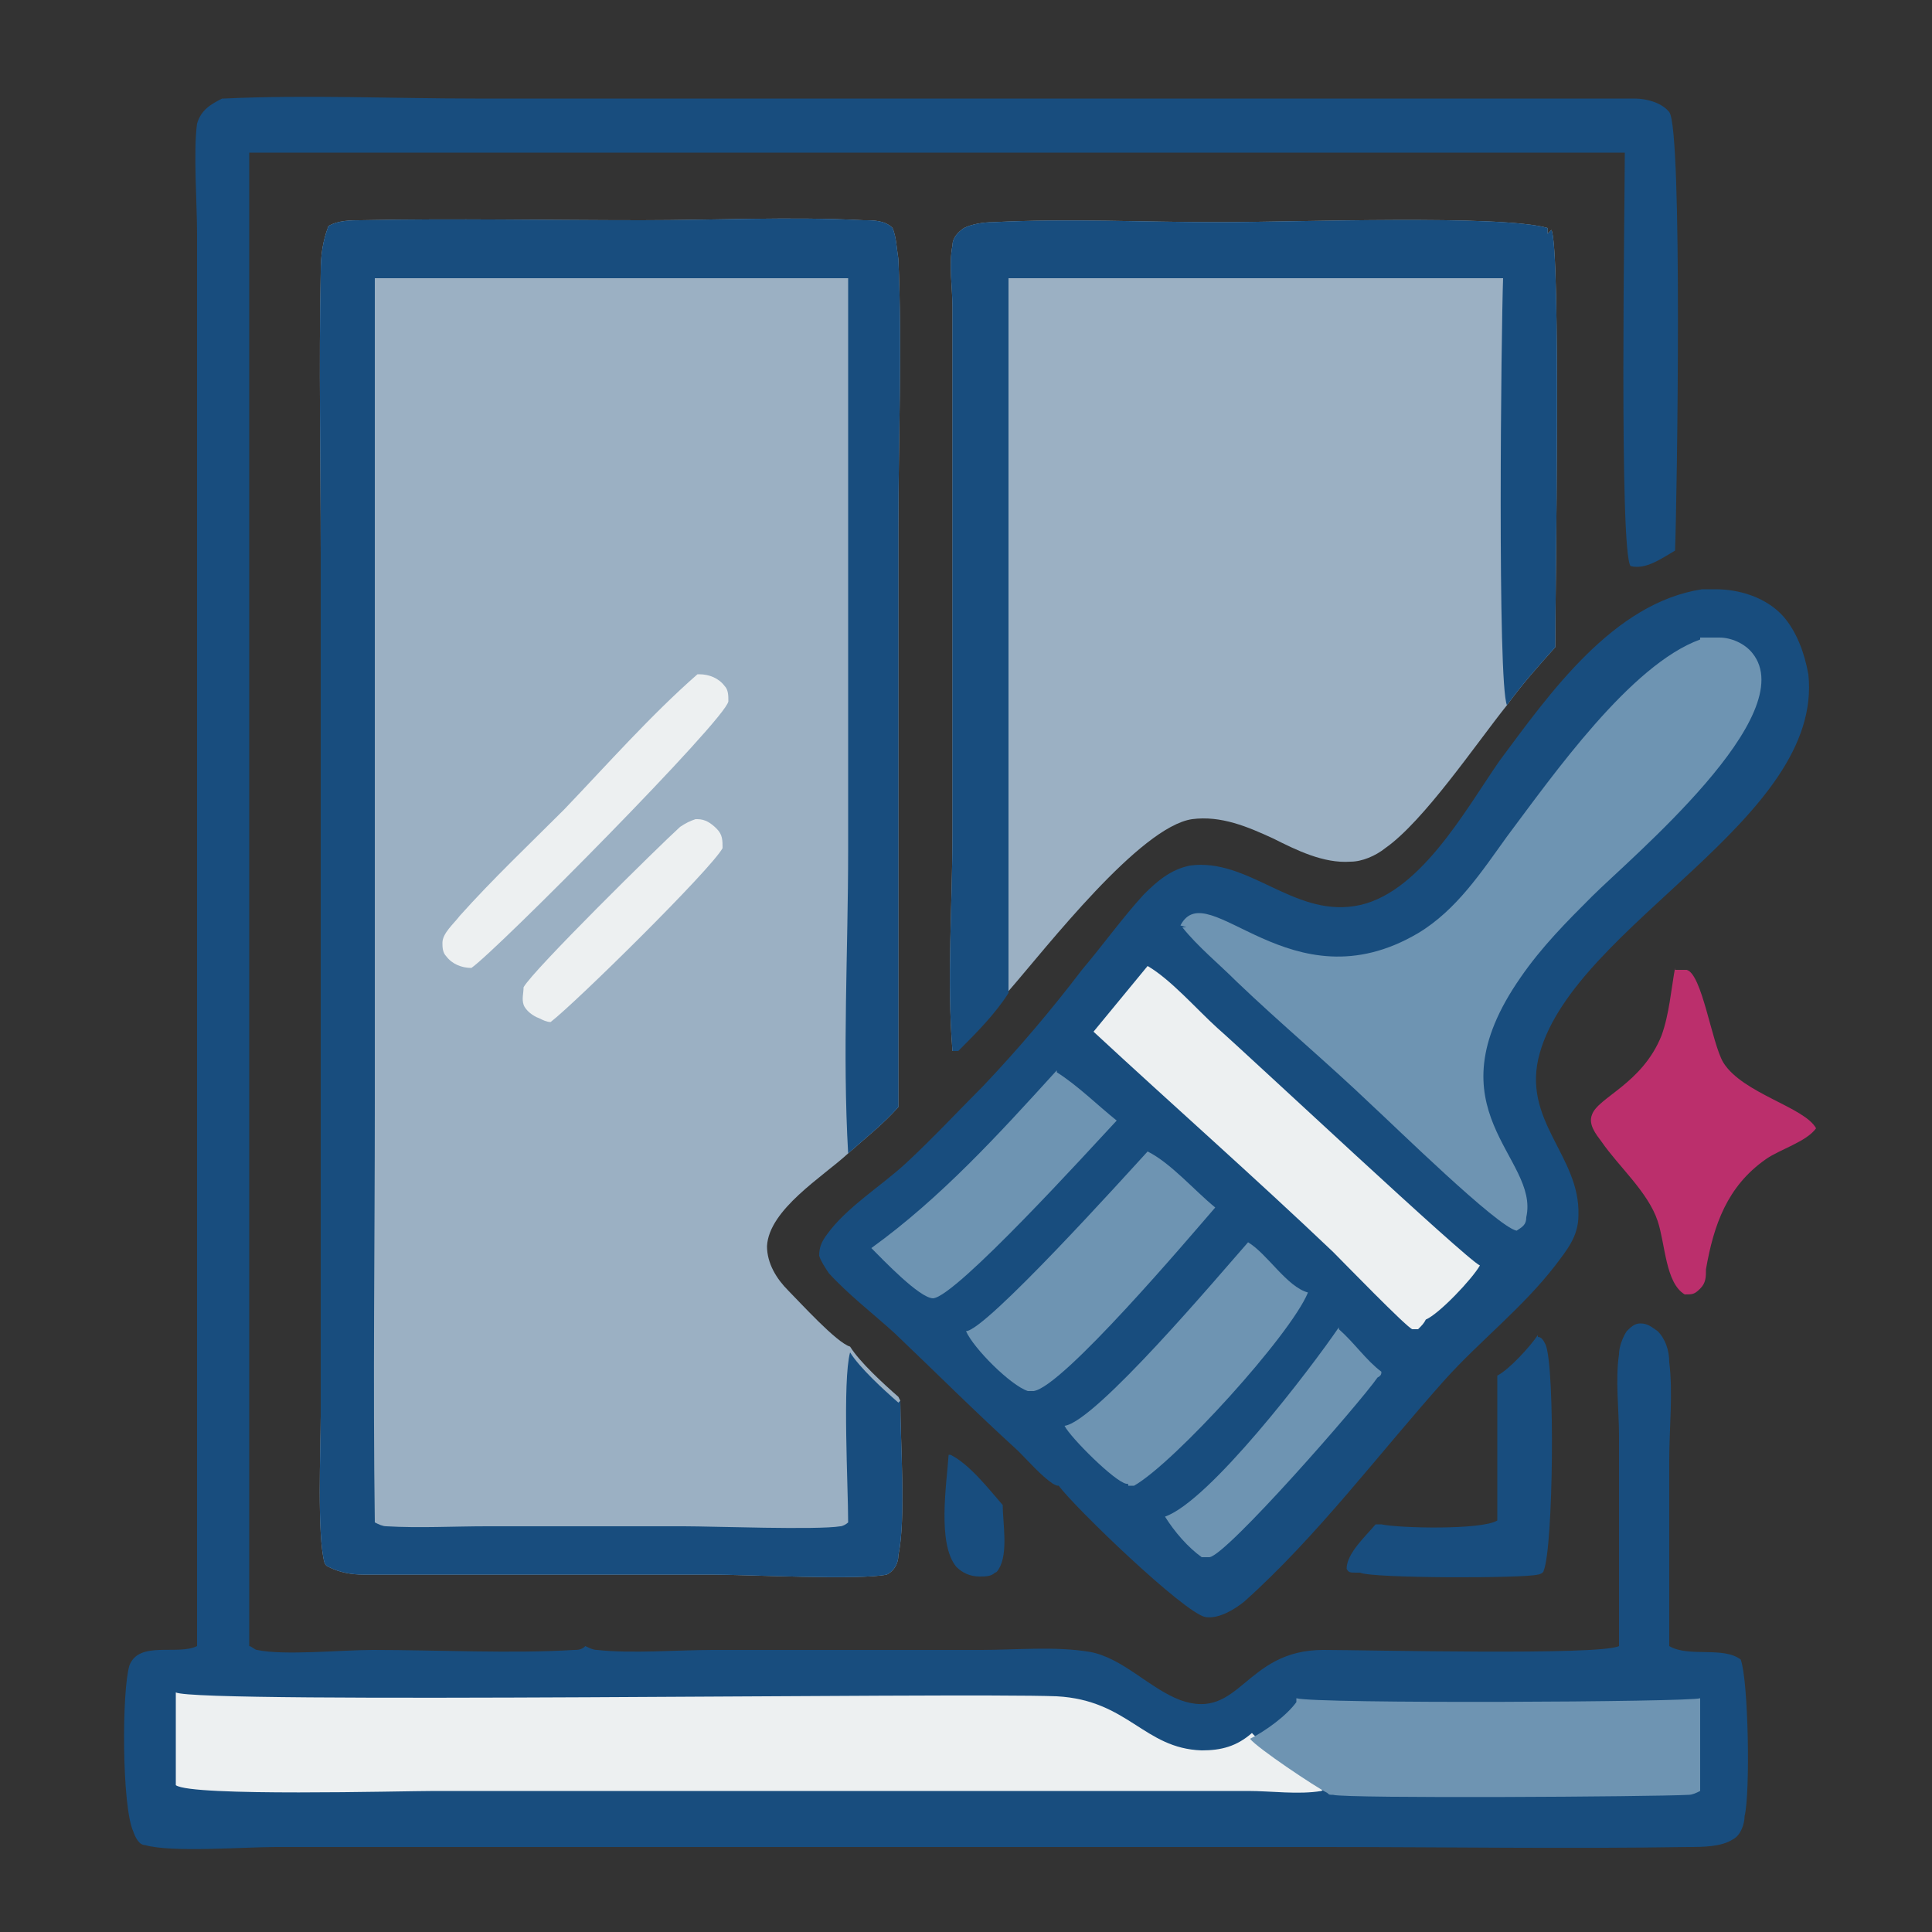 <?xml version="1.0" encoding="UTF-8"?>
<svg id="_иконки" data-name=" иконки" xmlns="http://www.w3.org/2000/svg" version="1.1" viewBox="0 0 100 100">
  <rect x="0" y="0" width="100" height="100" fill="#333333" stroke="none"/>
  <defs>
    <style>
      .cls-1 {
        fill: #9bb0c3;
      }

      .cls-1, .cls-2, .cls-3, .cls-4, .cls-5 {
        stroke-width: 0px;
      }

      .cls-2 {
        fill: #bb2f6c;
      }

      .cls-3 {
        fill: #6e94b2;
      }

      .cls-4 {
        fill: #184d7e;
      }

      .cls-5 {
        fill: #edf0f1;
      }
    </style>
  </defs>
  <path class="cls-1" d="M46.6,72.5c0,2.2.3,6.1-.1,8,0,.4-.2.8-.6,1-1.4.3-7.3,0-9.1,0h-11.9c-2,0-4.1,0-6.1,0-.6,0-1.2-.1-1.8-.4v-.3s.1.3.1.3c-.1,0-.2,0-.3-.2-.4-1.4-.2-6-.2-7.6v-16.1s0-28.6,0-28.6c0-4.8-.1-9.7,0-14.5,0-.9.1-1.6.4-2.4.5-.3,1.2-.3,1.7-.3,4.8-.1,9.7,0,14.5,0,3.8,0,7.7-.2,11.5,0,.5,0,1.1,0,1.5.4.2.5.2,1,.3,1.6.2,4.6,0,9.3,0,13.9v30c-.8.9-1.7,1.6-2.6,2.4-1.3,1.2-4.1,2.9-4.2,4.8,0,.9.5,1.7,1.1,2.3.6.6,2.5,2.7,3.2,2.9.5.8,1.7,1.9,2.5,2.6Z"/>
  <path class="cls-4" d="M46.6,72.5c0,2.2.3,6.1-.1,8,0,.4-.2.8-.6,1-1.4.3-7.3,0-9.1,0h-11.9c-2,0-4.1,0-6.1,0-.6,0-1.2-.1-1.8-.4v-.3s.1.3.1.3c-.1,0-.2,0-.3-.2-.4-1.4-.2-6-.2-7.6v-16.1s0-28.6,0-28.6c0-4.8-.1-9.7,0-14.5,0-.9.1-1.6.4-2.4.5-.3,1.2-.3,1.7-.3,4.8-.1,9.7,0,14.5,0,3.8,0,7.7-.2,11.5,0,.5,0,1.1,0,1.5.4.2.5.2,1,.3,1.6.2,4.6,0,9.3,0,13.9v30c-.8.9-1.7,1.6-2.6,2.4-.3-5.2,0-10.5,0-15.7V14.4s-24.5,0-24.5,0v42.7c0,7.2-.1,14.5,0,21.7.2.1.4.2.6.2,1.7.1,3.5,0,5.2,0h10.2c1.5,0,6.9.2,8.1,0,.1,0,.3-.1.4-.2,0-1.9-.3-7.3.1-8.8.5.8,1.7,1.9,2.5,2.6Z"/>
  <path class="cls-5" d="M36.2,34.9c.5,0,1,.2,1.3.6.2.2.2.5.2.8-.1.9-12,12.9-13.3,13.8-.5,0-1-.2-1.3-.6-.2-.2-.2-.5-.2-.7,0-.5.6-1,.9-1.4,1.7-1.9,3.6-3.7,5.4-5.5,2.2-2.3,4.5-4.9,6.9-7Z"/>
  <path class="cls-5" d="M36.1,42.4c.4,0,.7.2,1,.5.3.3.3.6.3,1-.6,1.1-7.6,8-8.9,9-.2,0-.4-.1-.6-.2-.3-.1-.7-.4-.8-.7-.1-.3,0-.6,0-.9.5-.9,7-7.3,8.1-8.3.3-.2.5-.3.8-.4Z"/>
  <path class="cls-4" d="M11.6,5.1c4.3-.2,8.7,0,13,0h24.8s24.3,0,24.3,0h7.6c1.1,0,2.2,0,3.3,0,.6,0,1.4.2,1.8.7.7.9.4,20.2.3,22.7-.7.4-1.5,1-2.3.8-.6-.7-.3-19-.3-21.4H12.9s0,77.3,0,77.3c.1,0,.3.2.4.2,1.4.3,4.4,0,6,0,3.3,0,7.3.2,10.4,0,.2,0,.4,0,.6-.2.2.1.4.2.6.2,1.8.2,4.2,0,6,0h13.9c1.8,0,3.8-.2,5.6.1,1.7.3,3.1,1.9,4.7,2.5,3.1,1.1,3.3-2.6,7.4-2.6,2.2,0,14.3.3,15.3-.2v-10.9c0-1.3-.2-2.9,0-4.2,0-.4.2-.9.4-1.2.2-.2.4-.4.7-.4.4,0,.6.2.9.4.4.4.6,1,.6,1.6.2,1.6,0,3.4,0,5.1v9.6c1,.6,2.8,0,3.7.7.4,1.1.5,6.9.2,8.1,0,.4-.2,1-.6,1.2-.6.4-1.6.4-2.3.4-6.3.1-12.7,0-19,0H29.4s-15.1,0-15.1,0c-1.7,0-5.4.3-6.8-.1-.3,0-.5-.4-.6-.7-.6-1.3-.6-7.3-.2-8.6.5-1.3,2.5-.5,3.5-1,0,0,0,0,0,0V26.1s0-14,0-14c0-1.5-.2-4.3,0-5.7.2-.7.7-1,1.3-1.3Z"/>
  <path class="cls-5" d="M9.1,87.6c1.2.6,40.5,0,45.6.2,3.7.2,4.5,2.7,7.5,2.8,1,0,1.8-.2,2.6-.9.4.5,3.4,2.5,4,2.8-.1,0-.3.1-.4.2-1.2.2-2.6,0-3.8,0H22.5c-1.7,0-12.6.3-13.4-.3v-4.9Z"/>
  <path class="cls-3" d="M67.1,87.9c1,.3,20.4.2,20.9,0,0,0,0,0,0,0v4.8c-.2.1-.4.2-.6.2-1.8.1-17.7.2-18.4,0-.2,0-.2,0-.3-.1-.6-.3-3.6-2.3-4-2.8.8-.4,1.9-1.2,2.4-1.9Z"/>
  <path class="cls-4" d="M88.1,30.5c.2,0,.5,0,.7,0,1.2,0,2.6.4,3.5,1.4.7.8,1.1,1.9,1.3,3,.8,7.5-12,12.9-13.9,19.6-1,3.5,2.1,5.3,2,8.4,0,1.1-.6,1.8-1.2,2.6-1.7,2.2-3.9,3.9-5.7,5.9-3.4,3.8-6.6,8.1-10.4,11.5-.5.4-1.3.9-2,.8-1.1-.2-6.8-5.7-7.6-6.8-.1,0-.1,0-.3-.1-.6-.4-1.3-1.2-1.8-1.7-2.2-2-4.3-4.1-6.4-6.1-1.1-1-2.4-2-3.4-3.1-.2-.3-.4-.6-.5-.9,0-.4.1-.7.4-1.1,1-1.4,2.8-2.5,4.1-3.7,1.4-1.3,2.7-2.7,4-4,1.8-1.9,3.5-3.9,5.1-6,1.1-1.3,2.1-2.7,3.2-3.9.7-.7,1.4-1.3,2.4-1.5,3-.4,5.3,2.6,8.5,2.1,3.3-.5,5.7-4.9,7.5-7.5,2.6-3.5,5.9-8.2,10.5-8.9Z"/>
  <path class="cls-3" d="M88,33c.3,0,.6,0,1,0,.6,0,1.3.3,1.7.8,2.6,3.2-6.3,10.6-8.3,12.6-1.3,1.3-2.6,2.6-3.7,4.2-4.8,6.9,1,9.3.3,12.4,0,.4-.2.5-.5.7-1-.2-6.3-5.4-7.5-6.5-2.3-2.2-4.7-4.2-7-6.4-.9-.9-2-1.8-2.8-2.8h.2c0,0-.3-.1-.3-.1,1.4-2.7,5.7,4.3,12.3.4,2-1.2,3.3-3.2,4.6-5,2.4-3.2,6.4-8.9,10-10.2Z"/>
  <path class="cls-5" d="M59.4,50c1.2.7,2.5,2.2,3.6,3.2,1.6,1.4,12.9,12,13.6,12.3-.4.7-2.1,2.5-2.8,2.8-.1.2-.2.3-.4.5,0,0-.2,0-.3,0-.3-.1-3.6-3.5-4.1-4-4.1-3.9-8.3-7.6-12.4-11.4l2.8-3.4Z"/>
  <path class="cls-3" d="M59.4,59.6c1.2.6,2.4,2,3.5,2.9-1.3,1.5-7.9,9.3-9.4,9.5h-.3c-.9-.3-2.8-2.2-3.2-3.1,1,0,8.3-8.1,9.4-9.3Z"/>
  <path class="cls-3" d="M64.6,64.3c1,.6,2,2.3,3.1,2.6-.9,2.2-6.9,8.8-9,10h-.3c0-.1,0-.1-.1-.1-.6-.1-2.9-2.4-3.2-3,0,0,0,0,0,0,1.6-.2,8-7.8,9.5-9.5Z"/>
  <path class="cls-3" d="M54.7,55.5c1.1.7,2.1,1.7,3.1,2.5-1.4,1.5-8.3,9.1-9.5,9.2-.7,0-2.6-2-3.2-2.6,3.6-2.6,6.6-5.9,9.6-9.2Z"/>
  <path class="cls-3" d="M69.3,68.8c.8.7,1.4,1.6,2.2,2.2,0,.1,0,.2-.2.3-.9,1.3-7.8,9.2-8.7,9.3-.2,0-.2,0-.4,0-.7-.5-1.4-1.3-1.9-2.1,2.3-.8,7.5-7.6,9-9.8Z"/>
  <path class="cls-1" d="M49.3,54.4c-.3-3.7,0-7.6,0-11.3v-21.8c0-1.8,0-3.6,0-5.4,0-1-.2-2.2,0-3.2,0-.4.3-.7.6-.9.4-.2,1-.3,1.5-.3,3.9-.2,7.8,0,11.7,0s14.6-.4,17,.3v.3s.2-.2.2-.2c.5.9.2,19,.2,21.6-.9,1-1.7,1.9-2.5,3-1.6,2-4.3,6-6.3,7.4-.5.4-1.2.7-1.8.7-1.4.1-2.8-.6-4-1.2-1.3-.6-2.7-1.2-4.2-1-2.7.4-7.5,6.6-9.5,8.9-.7,1.1-1.7,2.1-2.6,3Z"/>
  <path class="cls-4" d="M49.3,54.4c-.3-3.7,0-7.6,0-11.3v-21.8c0-1.8,0-3.6,0-5.4,0-1-.2-2.2,0-3.2,0-.4.3-.7.6-.9.4-.2,1-.3,1.5-.3,3.9-.2,7.8,0,11.7,0s14.6-.4,17,.3v.3s.2-.2.2-.2c.5.9.2,19,.2,21.6-.9,1-1.7,1.9-2.5,3-.5-1.1-.3-19.4-.2-22.1h-25.6s0,37,0,37c-.7,1.1-1.7,2.1-2.6,3Z"/>
  <path class="cls-2" d="M86.7,50.2c.2,0,.4,0,.6,0,.8.2,1.3,3.8,1.9,4.8,1,1.6,4.2,2.3,4.8,3.4-.5.7-1.9,1.1-2.6,1.6-2,1.4-2.7,3.4-3.1,5.7,0,.4,0,.7-.3,1-.3.3-.4.3-.8.3-1-.6-1-2.6-1.4-3.8-.5-1.5-2-2.8-2.9-4.1-.3-.4-.7-.9-.5-1.4.3-.9,2.6-1.6,3.6-4.1.4-1.1.5-2.4.7-3.5Z"/>
  <path class="cls-4" d="M79.6,69.2c.2,0,.3.2.4.4.5,1.2.4,10.5-.1,11.7,0,.1-.2.2-.3.2-.7.2-8.6.2-9.2-.1,0,0-.1,0-.2,0-.3,0-.4,0-.5-.2,0-.8,1-1.7,1.5-2.3h0c.1,0,.2,0,.3,0,.9.2,5.2.3,6-.2v-7.5c.6-.3,1.7-1.5,2.1-2.1Z"/>
  <path class="cls-4" d="M49.2,75.3c1,.5,2,1.8,2.7,2.6,0,.9.3,2.5-.2,3.3,0,0-.1.2-.2.2-.2.2-.5.2-.8.2-.5,0-.9-.2-1.2-.5-1-1.2-.5-4.3-.4-5.8Z"/>
</svg>